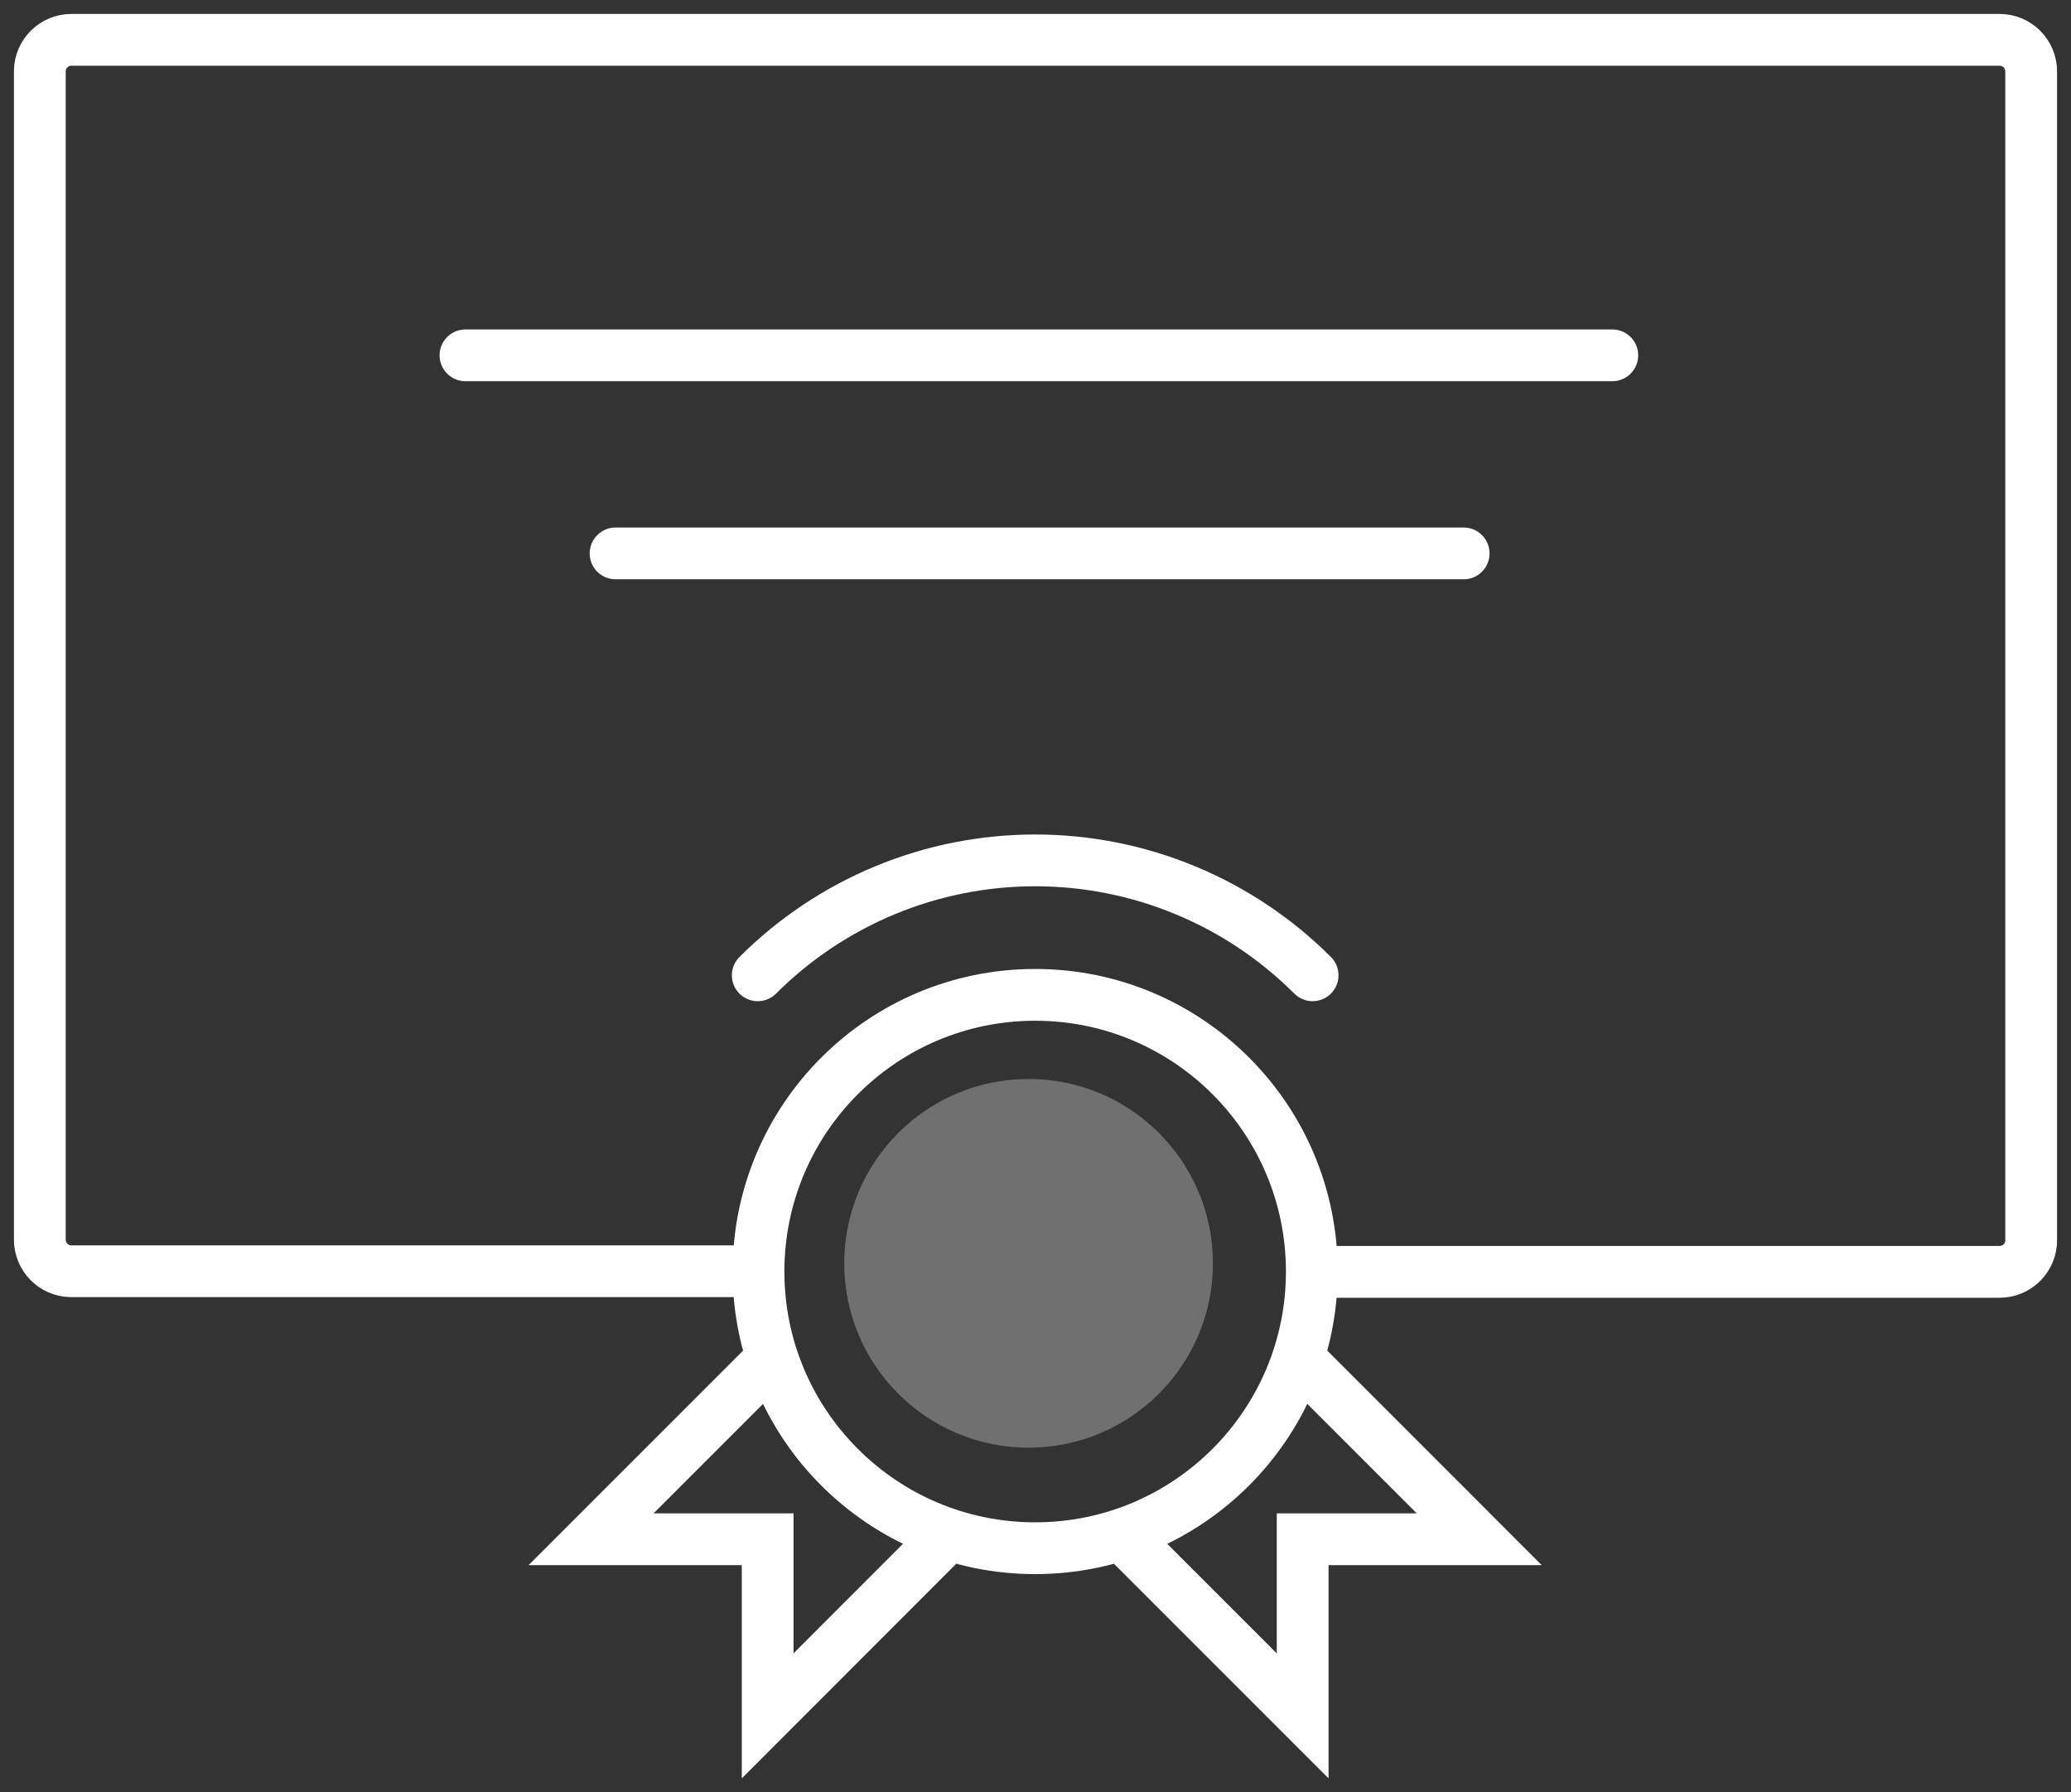 <svg width="52" height="45" viewBox="0 0 52 45" fill="none" xmlns="http://www.w3.org/2000/svg">
<rect x="0" y="0" width="52" height="45" fill="#333333" stroke="none"/>
<path d="M19.03 31.916H1.773C1.566 31.911 1.369 31.825 1.225 31.677C1.081 31.529 1 31.33 1 31.124V1.773C1.005 1.566 1.091 1.369 1.239 1.225C1.387 1.081 1.586 1 1.793 1H50.208C50.418 1 50.619 1.083 50.768 1.232C50.916 1.381 51 1.582 51 1.793V31.14C51 31.35 50.916 31.551 50.768 31.7C50.619 31.849 50.418 31.932 50.208 31.932H32.938" stroke="white" stroke-width="1.3" stroke-miterlimit="10"/>
<path d="M25.992 38.87C29.828 38.87 32.938 35.76 32.938 31.924C32.938 28.088 29.828 24.977 25.992 24.977C22.155 24.977 19.045 28.088 19.045 31.924C19.045 35.76 22.155 38.87 25.992 38.87Z" stroke="white" stroke-width="1.3" stroke-miterlimit="10"/>
<path d="M25.826 36.346C28.383 36.346 30.455 34.274 30.455 31.718C30.455 29.161 28.383 27.089 25.826 27.089C23.27 27.089 21.198 29.161 21.198 31.718C21.198 34.274 23.27 36.346 25.826 36.346Z" fill="white" fill-opacity="0.3"/>
<path d="M32.958 24.486C32.044 23.572 30.958 22.846 29.762 22.351C28.567 21.855 27.286 21.601 25.992 21.601C24.698 21.601 23.417 21.855 22.222 22.351C21.027 22.846 19.941 23.572 19.026 24.486" stroke="white" stroke-width="1.3" stroke-miterlimit="10" stroke-linecap="round"/>
<path d="M28.258 38.629L32.708 43.079V38.645H37.142L32.693 34.195" stroke="white" stroke-width="1.3" stroke-miterlimit="10" stroke-linecap="round"/>
<path d="M23.721 38.629L19.275 43.079V38.645H14.841L19.291 34.195" stroke="white" stroke-width="1.3" stroke-miterlimit="10" stroke-linecap="round"/>
<path d="M36.751 13.894H15.456" stroke="white" stroke-width="1.3" stroke-miterlimit="10" stroke-linecap="round"/>
<path d="M11.687 8.921H40.483" stroke="white" stroke-width="1.3" stroke-miterlimit="10" stroke-linecap="round"/>
</svg>

